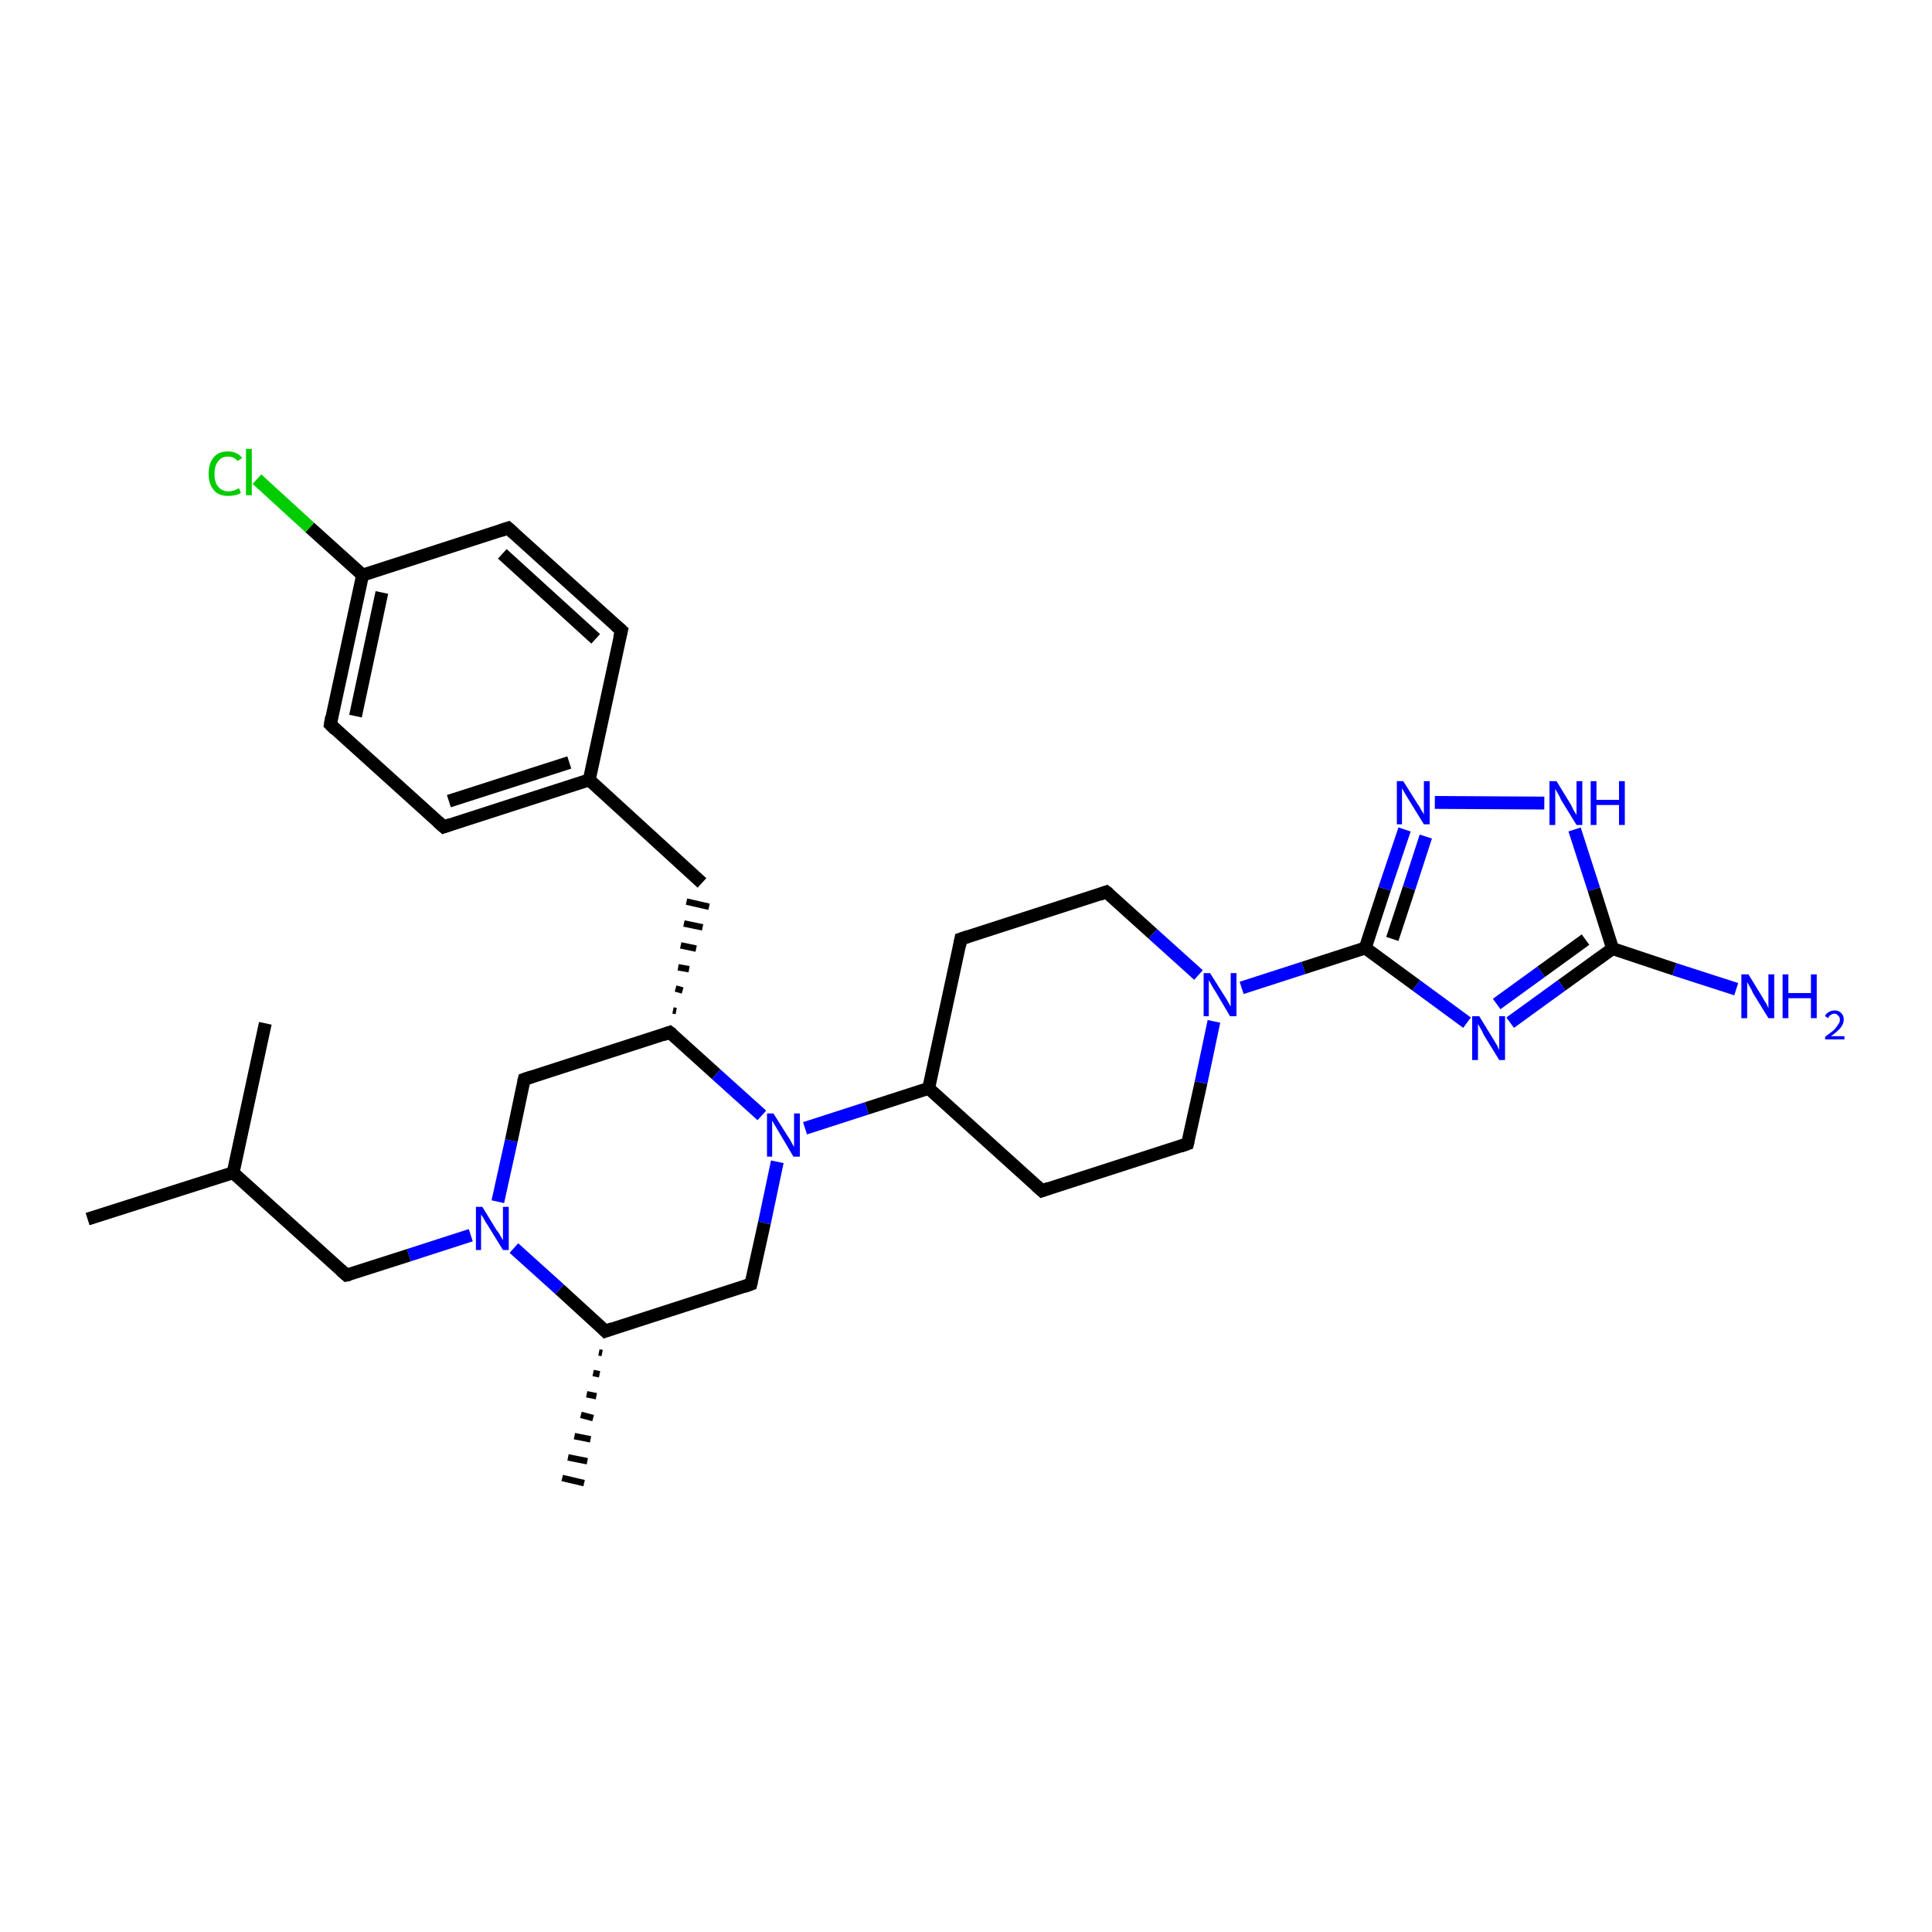 <?xml version='1.0' encoding='iso-8859-1'?>
<svg version='1.1' baseProfile='full'
              xmlns='http://www.w3.org/2000/svg'
                      xmlns:rdkit='http://www.rdkit.org/xml'
                      xmlns:xlink='http://www.w3.org/1999/xlink'
                  xml:space='preserve'
width='300px' height='300px' viewBox='0 0 300 300'>
<!-- END OF HEADER -->
<rect style='opacity:1.0;fill:#FFFFFF;stroke:none' width='300.0' height='300.0' x='0.0' y='0.0'> </rect>
<path class='bond-0 atom-0 atom-1' d='M 13.6,189.3 L 36.2,182.1' style='fill:none;fill-rule:evenodd;stroke:#000000;stroke-width:2.0px;stroke-linecap:butt;stroke-linejoin:miter;stroke-opacity:1' />
<path class='bond-1 atom-1 atom-2' d='M 36.2,182.1 L 41.2,158.9' style='fill:none;fill-rule:evenodd;stroke:#000000;stroke-width:2.0px;stroke-linecap:butt;stroke-linejoin:miter;stroke-opacity:1' />
<path class='bond-2 atom-1 atom-3' d='M 36.2,182.1 L 53.8,198.0' style='fill:none;fill-rule:evenodd;stroke:#000000;stroke-width:2.0px;stroke-linecap:butt;stroke-linejoin:miter;stroke-opacity:1' />
<path class='bond-3 atom-3 atom-4' d='M 53.8,198.0 L 63.5,194.9' style='fill:none;fill-rule:evenodd;stroke:#000000;stroke-width:2.0px;stroke-linecap:butt;stroke-linejoin:miter;stroke-opacity:1' />
<path class='bond-3 atom-3 atom-4' d='M 63.5,194.9 L 73.1,191.8' style='fill:none;fill-rule:evenodd;stroke:#0000FF;stroke-width:2.0px;stroke-linecap:butt;stroke-linejoin:miter;stroke-opacity:1' />
<path class='bond-4 atom-4 atom-5' d='M 77.3,186.6 L 79.4,177.1' style='fill:none;fill-rule:evenodd;stroke:#0000FF;stroke-width:2.0px;stroke-linecap:butt;stroke-linejoin:miter;stroke-opacity:1' />
<path class='bond-4 atom-4 atom-5' d='M 79.4,177.1 L 81.4,167.6' style='fill:none;fill-rule:evenodd;stroke:#000000;stroke-width:2.0px;stroke-linecap:butt;stroke-linejoin:miter;stroke-opacity:1' />
<path class='bond-5 atom-5 atom-6' d='M 81.4,167.6 L 104.0,160.3' style='fill:none;fill-rule:evenodd;stroke:#000000;stroke-width:2.0px;stroke-linecap:butt;stroke-linejoin:miter;stroke-opacity:1' />
<path class='bond-6 atom-6 atom-7' d='M 105.0,157.0 L 104.5,156.9' style='fill:none;fill-rule:evenodd;stroke:#000000;stroke-width:1.0px;stroke-linecap:butt;stroke-linejoin:miter;stroke-opacity:1' />
<path class='bond-6 atom-6 atom-7' d='M 106.0,153.8 L 104.9,153.5' style='fill:none;fill-rule:evenodd;stroke:#000000;stroke-width:1.0px;stroke-linecap:butt;stroke-linejoin:miter;stroke-opacity:1' />
<path class='bond-6 atom-6 atom-7' d='M 107.0,150.5 L 105.3,150.2' style='fill:none;fill-rule:evenodd;stroke:#000000;stroke-width:1.0px;stroke-linecap:butt;stroke-linejoin:miter;stroke-opacity:1' />
<path class='bond-6 atom-6 atom-7' d='M 108.1,147.3 L 105.7,146.8' style='fill:none;fill-rule:evenodd;stroke:#000000;stroke-width:1.0px;stroke-linecap:butt;stroke-linejoin:miter;stroke-opacity:1' />
<path class='bond-6 atom-6 atom-7' d='M 109.1,144.0 L 106.2,143.4' style='fill:none;fill-rule:evenodd;stroke:#000000;stroke-width:1.0px;stroke-linecap:butt;stroke-linejoin:miter;stroke-opacity:1' />
<path class='bond-6 atom-6 atom-7' d='M 110.1,140.8 L 106.6,140.0' style='fill:none;fill-rule:evenodd;stroke:#000000;stroke-width:1.0px;stroke-linecap:butt;stroke-linejoin:miter;stroke-opacity:1' />
<path class='bond-7 atom-7 atom-8' d='M 109.0,137.1 L 91.5,121.1' style='fill:none;fill-rule:evenodd;stroke:#000000;stroke-width:2.0px;stroke-linecap:butt;stroke-linejoin:miter;stroke-opacity:1' />
<path class='bond-8 atom-8 atom-9' d='M 91.5,121.1 L 68.9,128.4' style='fill:none;fill-rule:evenodd;stroke:#000000;stroke-width:2.0px;stroke-linecap:butt;stroke-linejoin:miter;stroke-opacity:1' />
<path class='bond-8 atom-8 atom-9' d='M 88.4,118.4 L 69.7,124.4' style='fill:none;fill-rule:evenodd;stroke:#000000;stroke-width:2.0px;stroke-linecap:butt;stroke-linejoin:miter;stroke-opacity:1' />
<path class='bond-9 atom-9 atom-10' d='M 68.9,128.4 L 51.3,112.5' style='fill:none;fill-rule:evenodd;stroke:#000000;stroke-width:2.0px;stroke-linecap:butt;stroke-linejoin:miter;stroke-opacity:1' />
<path class='bond-10 atom-10 atom-11' d='M 51.3,112.5 L 56.3,89.3' style='fill:none;fill-rule:evenodd;stroke:#000000;stroke-width:2.0px;stroke-linecap:butt;stroke-linejoin:miter;stroke-opacity:1' />
<path class='bond-10 atom-10 atom-11' d='M 55.2,111.2 L 59.3,92.0' style='fill:none;fill-rule:evenodd;stroke:#000000;stroke-width:2.0px;stroke-linecap:butt;stroke-linejoin:miter;stroke-opacity:1' />
<path class='bond-11 atom-11 atom-12' d='M 56.3,89.3 L 48.1,81.9' style='fill:none;fill-rule:evenodd;stroke:#000000;stroke-width:2.0px;stroke-linecap:butt;stroke-linejoin:miter;stroke-opacity:1' />
<path class='bond-11 atom-11 atom-12' d='M 48.1,81.9 L 39.9,74.4' style='fill:none;fill-rule:evenodd;stroke:#00CC00;stroke-width:2.0px;stroke-linecap:butt;stroke-linejoin:miter;stroke-opacity:1' />
<path class='bond-12 atom-11 atom-13' d='M 56.3,89.3 L 78.9,82.0' style='fill:none;fill-rule:evenodd;stroke:#000000;stroke-width:2.0px;stroke-linecap:butt;stroke-linejoin:miter;stroke-opacity:1' />
<path class='bond-13 atom-13 atom-14' d='M 78.9,82.0 L 96.5,97.9' style='fill:none;fill-rule:evenodd;stroke:#000000;stroke-width:2.0px;stroke-linecap:butt;stroke-linejoin:miter;stroke-opacity:1' />
<path class='bond-13 atom-13 atom-14' d='M 78.0,86.0 L 92.5,99.2' style='fill:none;fill-rule:evenodd;stroke:#000000;stroke-width:2.0px;stroke-linecap:butt;stroke-linejoin:miter;stroke-opacity:1' />
<path class='bond-14 atom-6 atom-15' d='M 104.0,160.3 L 111.2,166.8' style='fill:none;fill-rule:evenodd;stroke:#000000;stroke-width:2.0px;stroke-linecap:butt;stroke-linejoin:miter;stroke-opacity:1' />
<path class='bond-14 atom-6 atom-15' d='M 111.2,166.8 L 118.3,173.2' style='fill:none;fill-rule:evenodd;stroke:#0000FF;stroke-width:2.0px;stroke-linecap:butt;stroke-linejoin:miter;stroke-opacity:1' />
<path class='bond-15 atom-15 atom-16' d='M 120.7,180.4 L 118.7,189.9' style='fill:none;fill-rule:evenodd;stroke:#0000FF;stroke-width:2.0px;stroke-linecap:butt;stroke-linejoin:miter;stroke-opacity:1' />
<path class='bond-15 atom-15 atom-16' d='M 118.7,189.9 L 116.6,199.4' style='fill:none;fill-rule:evenodd;stroke:#000000;stroke-width:2.0px;stroke-linecap:butt;stroke-linejoin:miter;stroke-opacity:1' />
<path class='bond-16 atom-16 atom-17' d='M 116.6,199.4 L 94.0,206.7' style='fill:none;fill-rule:evenodd;stroke:#000000;stroke-width:2.0px;stroke-linecap:butt;stroke-linejoin:miter;stroke-opacity:1' />
<path class='bond-17 atom-17 atom-18' d='M 93.5,210.1 L 93.0,210.0' style='fill:none;fill-rule:evenodd;stroke:#000000;stroke-width:1.0px;stroke-linecap:butt;stroke-linejoin:miter;stroke-opacity:1' />
<path class='bond-17 atom-17 atom-18' d='M 93.1,213.4 L 92.1,213.2' style='fill:none;fill-rule:evenodd;stroke:#000000;stroke-width:1.0px;stroke-linecap:butt;stroke-linejoin:miter;stroke-opacity:1' />
<path class='bond-17 atom-17 atom-18' d='M 92.6,216.8 L 91.1,216.5' style='fill:none;fill-rule:evenodd;stroke:#000000;stroke-width:1.0px;stroke-linecap:butt;stroke-linejoin:miter;stroke-opacity:1' />
<path class='bond-17 atom-17 atom-18' d='M 92.1,220.2 L 90.2,219.7' style='fill:none;fill-rule:evenodd;stroke:#000000;stroke-width:1.0px;stroke-linecap:butt;stroke-linejoin:miter;stroke-opacity:1' />
<path class='bond-17 atom-17 atom-18' d='M 91.7,223.5 L 89.2,223.0' style='fill:none;fill-rule:evenodd;stroke:#000000;stroke-width:1.0px;stroke-linecap:butt;stroke-linejoin:miter;stroke-opacity:1' />
<path class='bond-17 atom-17 atom-18' d='M 91.2,226.9 L 88.2,226.3' style='fill:none;fill-rule:evenodd;stroke:#000000;stroke-width:1.0px;stroke-linecap:butt;stroke-linejoin:miter;stroke-opacity:1' />
<path class='bond-17 atom-17 atom-18' d='M 90.7,230.3 L 87.3,229.5' style='fill:none;fill-rule:evenodd;stroke:#000000;stroke-width:1.0px;stroke-linecap:butt;stroke-linejoin:miter;stroke-opacity:1' />
<path class='bond-18 atom-15 atom-19' d='M 125.0,175.2 L 134.6,172.1' style='fill:none;fill-rule:evenodd;stroke:#0000FF;stroke-width:2.0px;stroke-linecap:butt;stroke-linejoin:miter;stroke-opacity:1' />
<path class='bond-18 atom-15 atom-19' d='M 134.6,172.1 L 144.2,169.0' style='fill:none;fill-rule:evenodd;stroke:#000000;stroke-width:2.0px;stroke-linecap:butt;stroke-linejoin:miter;stroke-opacity:1' />
<path class='bond-19 atom-19 atom-20' d='M 144.2,169.0 L 161.8,184.9' style='fill:none;fill-rule:evenodd;stroke:#000000;stroke-width:2.0px;stroke-linecap:butt;stroke-linejoin:miter;stroke-opacity:1' />
<path class='bond-20 atom-20 atom-21' d='M 161.8,184.9 L 184.4,177.6' style='fill:none;fill-rule:evenodd;stroke:#000000;stroke-width:2.0px;stroke-linecap:butt;stroke-linejoin:miter;stroke-opacity:1' />
<path class='bond-21 atom-21 atom-22' d='M 184.4,177.6 L 186.5,168.1' style='fill:none;fill-rule:evenodd;stroke:#000000;stroke-width:2.0px;stroke-linecap:butt;stroke-linejoin:miter;stroke-opacity:1' />
<path class='bond-21 atom-21 atom-22' d='M 186.5,168.1 L 188.5,158.6' style='fill:none;fill-rule:evenodd;stroke:#0000FF;stroke-width:2.0px;stroke-linecap:butt;stroke-linejoin:miter;stroke-opacity:1' />
<path class='bond-22 atom-22 atom-23' d='M 186.1,151.4 L 179.0,145.0' style='fill:none;fill-rule:evenodd;stroke:#0000FF;stroke-width:2.0px;stroke-linecap:butt;stroke-linejoin:miter;stroke-opacity:1' />
<path class='bond-22 atom-22 atom-23' d='M 179.0,145.0 L 171.8,138.5' style='fill:none;fill-rule:evenodd;stroke:#000000;stroke-width:2.0px;stroke-linecap:butt;stroke-linejoin:miter;stroke-opacity:1' />
<path class='bond-23 atom-23 atom-24' d='M 171.8,138.5 L 149.2,145.8' style='fill:none;fill-rule:evenodd;stroke:#000000;stroke-width:2.0px;stroke-linecap:butt;stroke-linejoin:miter;stroke-opacity:1' />
<path class='bond-24 atom-22 atom-25' d='M 192.8,153.4 L 202.4,150.3' style='fill:none;fill-rule:evenodd;stroke:#0000FF;stroke-width:2.0px;stroke-linecap:butt;stroke-linejoin:miter;stroke-opacity:1' />
<path class='bond-24 atom-22 atom-25' d='M 202.4,150.3 L 212.0,147.2' style='fill:none;fill-rule:evenodd;stroke:#000000;stroke-width:2.0px;stroke-linecap:butt;stroke-linejoin:miter;stroke-opacity:1' />
<path class='bond-25 atom-25 atom-26' d='M 212.0,147.2 L 215.0,138.0' style='fill:none;fill-rule:evenodd;stroke:#000000;stroke-width:2.0px;stroke-linecap:butt;stroke-linejoin:miter;stroke-opacity:1' />
<path class='bond-25 atom-25 atom-26' d='M 215.0,138.0 L 218.1,128.8' style='fill:none;fill-rule:evenodd;stroke:#0000FF;stroke-width:2.0px;stroke-linecap:butt;stroke-linejoin:miter;stroke-opacity:1' />
<path class='bond-25 atom-25 atom-26' d='M 216.2,145.8 L 218.8,137.9' style='fill:none;fill-rule:evenodd;stroke:#000000;stroke-width:2.0px;stroke-linecap:butt;stroke-linejoin:miter;stroke-opacity:1' />
<path class='bond-25 atom-25 atom-26' d='M 218.8,137.9 L 221.4,129.9' style='fill:none;fill-rule:evenodd;stroke:#0000FF;stroke-width:2.0px;stroke-linecap:butt;stroke-linejoin:miter;stroke-opacity:1' />
<path class='bond-26 atom-26 atom-27' d='M 222.8,124.6 L 239.8,124.7' style='fill:none;fill-rule:evenodd;stroke:#0000FF;stroke-width:2.0px;stroke-linecap:butt;stroke-linejoin:miter;stroke-opacity:1' />
<path class='bond-27 atom-27 atom-28' d='M 244.5,128.8 L 247.5,138.1' style='fill:none;fill-rule:evenodd;stroke:#0000FF;stroke-width:2.0px;stroke-linecap:butt;stroke-linejoin:miter;stroke-opacity:1' />
<path class='bond-27 atom-27 atom-28' d='M 247.5,138.1 L 250.4,147.3' style='fill:none;fill-rule:evenodd;stroke:#000000;stroke-width:2.0px;stroke-linecap:butt;stroke-linejoin:miter;stroke-opacity:1' />
<path class='bond-28 atom-28 atom-29' d='M 250.4,147.3 L 260.0,150.5' style='fill:none;fill-rule:evenodd;stroke:#000000;stroke-width:2.0px;stroke-linecap:butt;stroke-linejoin:miter;stroke-opacity:1' />
<path class='bond-28 atom-28 atom-29' d='M 260.0,150.5 L 269.6,153.6' style='fill:none;fill-rule:evenodd;stroke:#0000FF;stroke-width:2.0px;stroke-linecap:butt;stroke-linejoin:miter;stroke-opacity:1' />
<path class='bond-29 atom-28 atom-30' d='M 250.4,147.3 L 242.5,153.0' style='fill:none;fill-rule:evenodd;stroke:#000000;stroke-width:2.0px;stroke-linecap:butt;stroke-linejoin:miter;stroke-opacity:1' />
<path class='bond-29 atom-28 atom-30' d='M 242.5,153.0 L 234.5,158.8' style='fill:none;fill-rule:evenodd;stroke:#0000FF;stroke-width:2.0px;stroke-linecap:butt;stroke-linejoin:miter;stroke-opacity:1' />
<path class='bond-29 atom-28 atom-30' d='M 246.2,145.9 L 239.3,150.9' style='fill:none;fill-rule:evenodd;stroke:#000000;stroke-width:2.0px;stroke-linecap:butt;stroke-linejoin:miter;stroke-opacity:1' />
<path class='bond-29 atom-28 atom-30' d='M 239.3,150.9 L 232.4,155.9' style='fill:none;fill-rule:evenodd;stroke:#0000FF;stroke-width:2.0px;stroke-linecap:butt;stroke-linejoin:miter;stroke-opacity:1' />
<path class='bond-30 atom-17 atom-4' d='M 94.0,206.7 L 86.9,200.2' style='fill:none;fill-rule:evenodd;stroke:#000000;stroke-width:2.0px;stroke-linecap:butt;stroke-linejoin:miter;stroke-opacity:1' />
<path class='bond-30 atom-17 atom-4' d='M 86.9,200.2 L 79.8,193.8' style='fill:none;fill-rule:evenodd;stroke:#0000FF;stroke-width:2.0px;stroke-linecap:butt;stroke-linejoin:miter;stroke-opacity:1' />
<path class='bond-31 atom-24 atom-19' d='M 149.2,145.8 L 144.2,169.0' style='fill:none;fill-rule:evenodd;stroke:#000000;stroke-width:2.0px;stroke-linecap:butt;stroke-linejoin:miter;stroke-opacity:1' />
<path class='bond-32 atom-30 atom-25' d='M 227.8,158.8 L 219.9,153.0' style='fill:none;fill-rule:evenodd;stroke:#0000FF;stroke-width:2.0px;stroke-linecap:butt;stroke-linejoin:miter;stroke-opacity:1' />
<path class='bond-32 atom-30 atom-25' d='M 219.9,153.0 L 212.0,147.2' style='fill:none;fill-rule:evenodd;stroke:#000000;stroke-width:2.0px;stroke-linecap:butt;stroke-linejoin:miter;stroke-opacity:1' />
<path class='bond-33 atom-14 atom-8' d='M 96.5,97.9 L 91.5,121.1' style='fill:none;fill-rule:evenodd;stroke:#000000;stroke-width:2.0px;stroke-linecap:butt;stroke-linejoin:miter;stroke-opacity:1' />
<path d='M 52.9,197.2 L 53.8,198.0 L 54.3,197.9' style='fill:none;stroke:#000000;stroke-width:2.0px;stroke-linecap:butt;stroke-linejoin:miter;stroke-opacity:1;' />
<path d='M 81.3,168.0 L 81.4,167.6 L 82.6,167.2' style='fill:none;stroke:#000000;stroke-width:2.0px;stroke-linecap:butt;stroke-linejoin:miter;stroke-opacity:1;' />
<path d='M 102.9,160.7 L 104.0,160.3 L 104.4,160.6' style='fill:none;stroke:#000000;stroke-width:2.0px;stroke-linecap:butt;stroke-linejoin:miter;stroke-opacity:1;' />
<path d='M 70.0,128.0 L 68.9,128.4 L 68.0,127.6' style='fill:none;stroke:#000000;stroke-width:2.0px;stroke-linecap:butt;stroke-linejoin:miter;stroke-opacity:1;' />
<path d='M 52.1,113.3 L 51.3,112.5 L 51.5,111.3' style='fill:none;stroke:#000000;stroke-width:2.0px;stroke-linecap:butt;stroke-linejoin:miter;stroke-opacity:1;' />
<path d='M 77.7,82.4 L 78.9,82.0 L 79.8,82.8' style='fill:none;stroke:#000000;stroke-width:2.0px;stroke-linecap:butt;stroke-linejoin:miter;stroke-opacity:1;' />
<path d='M 95.6,97.1 L 96.5,97.9 L 96.2,99.1' style='fill:none;stroke:#000000;stroke-width:2.0px;stroke-linecap:butt;stroke-linejoin:miter;stroke-opacity:1;' />
<path d='M 116.7,199.0 L 116.6,199.4 L 115.5,199.8' style='fill:none;stroke:#000000;stroke-width:2.0px;stroke-linecap:butt;stroke-linejoin:miter;stroke-opacity:1;' />
<path d='M 95.1,206.3 L 94.0,206.7 L 93.7,206.4' style='fill:none;stroke:#000000;stroke-width:2.0px;stroke-linecap:butt;stroke-linejoin:miter;stroke-opacity:1;' />
<path d='M 160.9,184.1 L 161.8,184.9 L 162.9,184.5' style='fill:none;stroke:#000000;stroke-width:2.0px;stroke-linecap:butt;stroke-linejoin:miter;stroke-opacity:1;' />
<path d='M 183.3,178.0 L 184.4,177.6 L 184.5,177.2' style='fill:none;stroke:#000000;stroke-width:2.0px;stroke-linecap:butt;stroke-linejoin:miter;stroke-opacity:1;' />
<path d='M 172.2,138.8 L 171.8,138.5 L 170.7,138.9' style='fill:none;stroke:#000000;stroke-width:2.0px;stroke-linecap:butt;stroke-linejoin:miter;stroke-opacity:1;' />
<path d='M 150.4,145.4 L 149.2,145.8 L 149.0,146.9' style='fill:none;stroke:#000000;stroke-width:2.0px;stroke-linecap:butt;stroke-linejoin:miter;stroke-opacity:1;' />
<path class='atom-4' d='M 74.9 187.4
L 77.1 191.0
Q 77.4 191.3, 77.7 191.9
Q 78.1 192.6, 78.1 192.6
L 78.1 187.4
L 79.0 187.4
L 79.0 194.1
L 78.1 194.1
L 75.7 190.2
Q 75.4 189.8, 75.1 189.2
Q 74.8 188.7, 74.7 188.6
L 74.7 194.1
L 73.9 194.1
L 73.9 187.4
L 74.9 187.4
' fill='#0000FF'/>
<path class='atom-12' d='M 32.4 73.6
Q 32.4 71.9, 33.2 71.0
Q 33.9 70.1, 35.4 70.1
Q 36.8 70.1, 37.6 71.1
L 36.9 71.6
Q 36.4 70.9, 35.4 70.9
Q 34.4 70.9, 33.9 71.6
Q 33.3 72.3, 33.3 73.6
Q 33.3 74.9, 33.9 75.6
Q 34.5 76.3, 35.5 76.3
Q 36.3 76.3, 37.1 75.8
L 37.4 76.5
Q 37.1 76.8, 36.5 76.9
Q 36.0 77.0, 35.4 77.0
Q 33.9 77.0, 33.2 76.1
Q 32.4 75.2, 32.4 73.6
' fill='#00CC00'/>
<path class='atom-12' d='M 38.2 69.7
L 39.1 69.7
L 39.1 76.9
L 38.2 76.9
L 38.2 69.7
' fill='#00CC00'/>
<path class='atom-15' d='M 120.1 172.9
L 122.3 176.4
Q 122.6 176.8, 122.9 177.4
Q 123.3 178.1, 123.3 178.1
L 123.3 172.9
L 124.2 172.9
L 124.2 179.6
L 123.2 179.6
L 120.9 175.7
Q 120.6 175.2, 120.3 174.7
Q 120.0 174.2, 119.9 174.0
L 119.9 179.6
L 119.1 179.6
L 119.1 172.9
L 120.1 172.9
' fill='#0000FF'/>
<path class='atom-22' d='M 187.9 151.1
L 190.1 154.6
Q 190.4 155.0, 190.7 155.6
Q 191.1 156.3, 191.1 156.3
L 191.1 151.1
L 192.0 151.1
L 192.0 157.8
L 191.0 157.8
L 188.7 153.9
Q 188.4 153.5, 188.1 152.9
Q 187.8 152.4, 187.7 152.2
L 187.7 157.8
L 186.9 157.8
L 186.9 151.1
L 187.9 151.1
' fill='#0000FF'/>
<path class='atom-26' d='M 217.9 121.3
L 220.1 124.8
Q 220.4 125.2, 220.7 125.8
Q 221.1 126.4, 221.1 126.5
L 221.1 121.3
L 222.0 121.3
L 222.0 128.0
L 221.1 128.0
L 218.7 124.1
Q 218.4 123.6, 218.1 123.1
Q 217.8 122.6, 217.7 122.4
L 217.7 128.0
L 216.9 128.0
L 216.9 121.3
L 217.9 121.3
' fill='#0000FF'/>
<path class='atom-27' d='M 241.7 121.3
L 243.9 124.9
Q 244.1 125.3, 244.4 125.9
Q 244.8 126.5, 244.8 126.6
L 244.8 121.3
L 245.7 121.3
L 245.7 128.1
L 244.8 128.1
L 242.4 124.2
Q 242.2 123.7, 241.9 123.2
Q 241.6 122.7, 241.5 122.5
L 241.5 128.1
L 240.6 128.1
L 240.6 121.3
L 241.7 121.3
' fill='#0000FF'/>
<path class='atom-27' d='M 247.0 121.3
L 247.9 121.3
L 247.9 124.2
L 251.4 124.2
L 251.4 121.3
L 252.3 121.3
L 252.3 128.1
L 251.4 128.1
L 251.4 125.0
L 247.9 125.0
L 247.9 128.1
L 247.0 128.1
L 247.0 121.3
' fill='#0000FF'/>
<path class='atom-29' d='M 271.5 151.3
L 273.7 154.9
Q 273.9 155.3, 274.3 155.9
Q 274.6 156.5, 274.6 156.6
L 274.6 151.3
L 275.5 151.3
L 275.5 158.1
L 274.6 158.1
L 272.2 154.2
Q 272.0 153.7, 271.7 153.2
Q 271.4 152.7, 271.3 152.5
L 271.3 158.1
L 270.4 158.1
L 270.4 151.3
L 271.5 151.3
' fill='#0000FF'/>
<path class='atom-29' d='M 276.8 151.3
L 277.7 151.3
L 277.7 154.2
L 281.2 154.2
L 281.2 151.3
L 282.1 151.3
L 282.1 158.1
L 281.2 158.1
L 281.2 155.0
L 277.7 155.0
L 277.7 158.1
L 276.8 158.1
L 276.8 151.3
' fill='#0000FF'/>
<path class='atom-29' d='M 283.4 157.8
Q 283.5 157.4, 283.9 157.2
Q 284.3 156.9, 284.9 156.9
Q 285.5 156.9, 285.9 157.3
Q 286.3 157.7, 286.3 158.3
Q 286.3 159.0, 285.8 159.6
Q 285.3 160.2, 284.3 160.9
L 286.4 160.9
L 286.4 161.4
L 283.4 161.4
L 283.4 161.0
Q 284.2 160.4, 284.7 160.0
Q 285.2 159.5, 285.4 159.1
Q 285.7 158.8, 285.7 158.3
Q 285.7 157.9, 285.4 157.7
Q 285.2 157.4, 284.9 157.4
Q 284.5 157.4, 284.3 157.6
Q 284.0 157.7, 283.9 158.1
L 283.4 157.8
' fill='#0000FF'/>
<path class='atom-30' d='M 229.7 157.8
L 231.9 161.4
Q 232.1 161.7, 232.5 162.4
Q 232.8 163.0, 232.8 163.1
L 232.8 157.8
L 233.7 157.8
L 233.7 164.6
L 232.8 164.6
L 230.4 160.7
Q 230.2 160.2, 229.9 159.7
Q 229.6 159.2, 229.5 159.0
L 229.5 164.6
L 228.6 164.6
L 228.6 157.8
L 229.7 157.8
' fill='#0000FF'/>
</svg>
